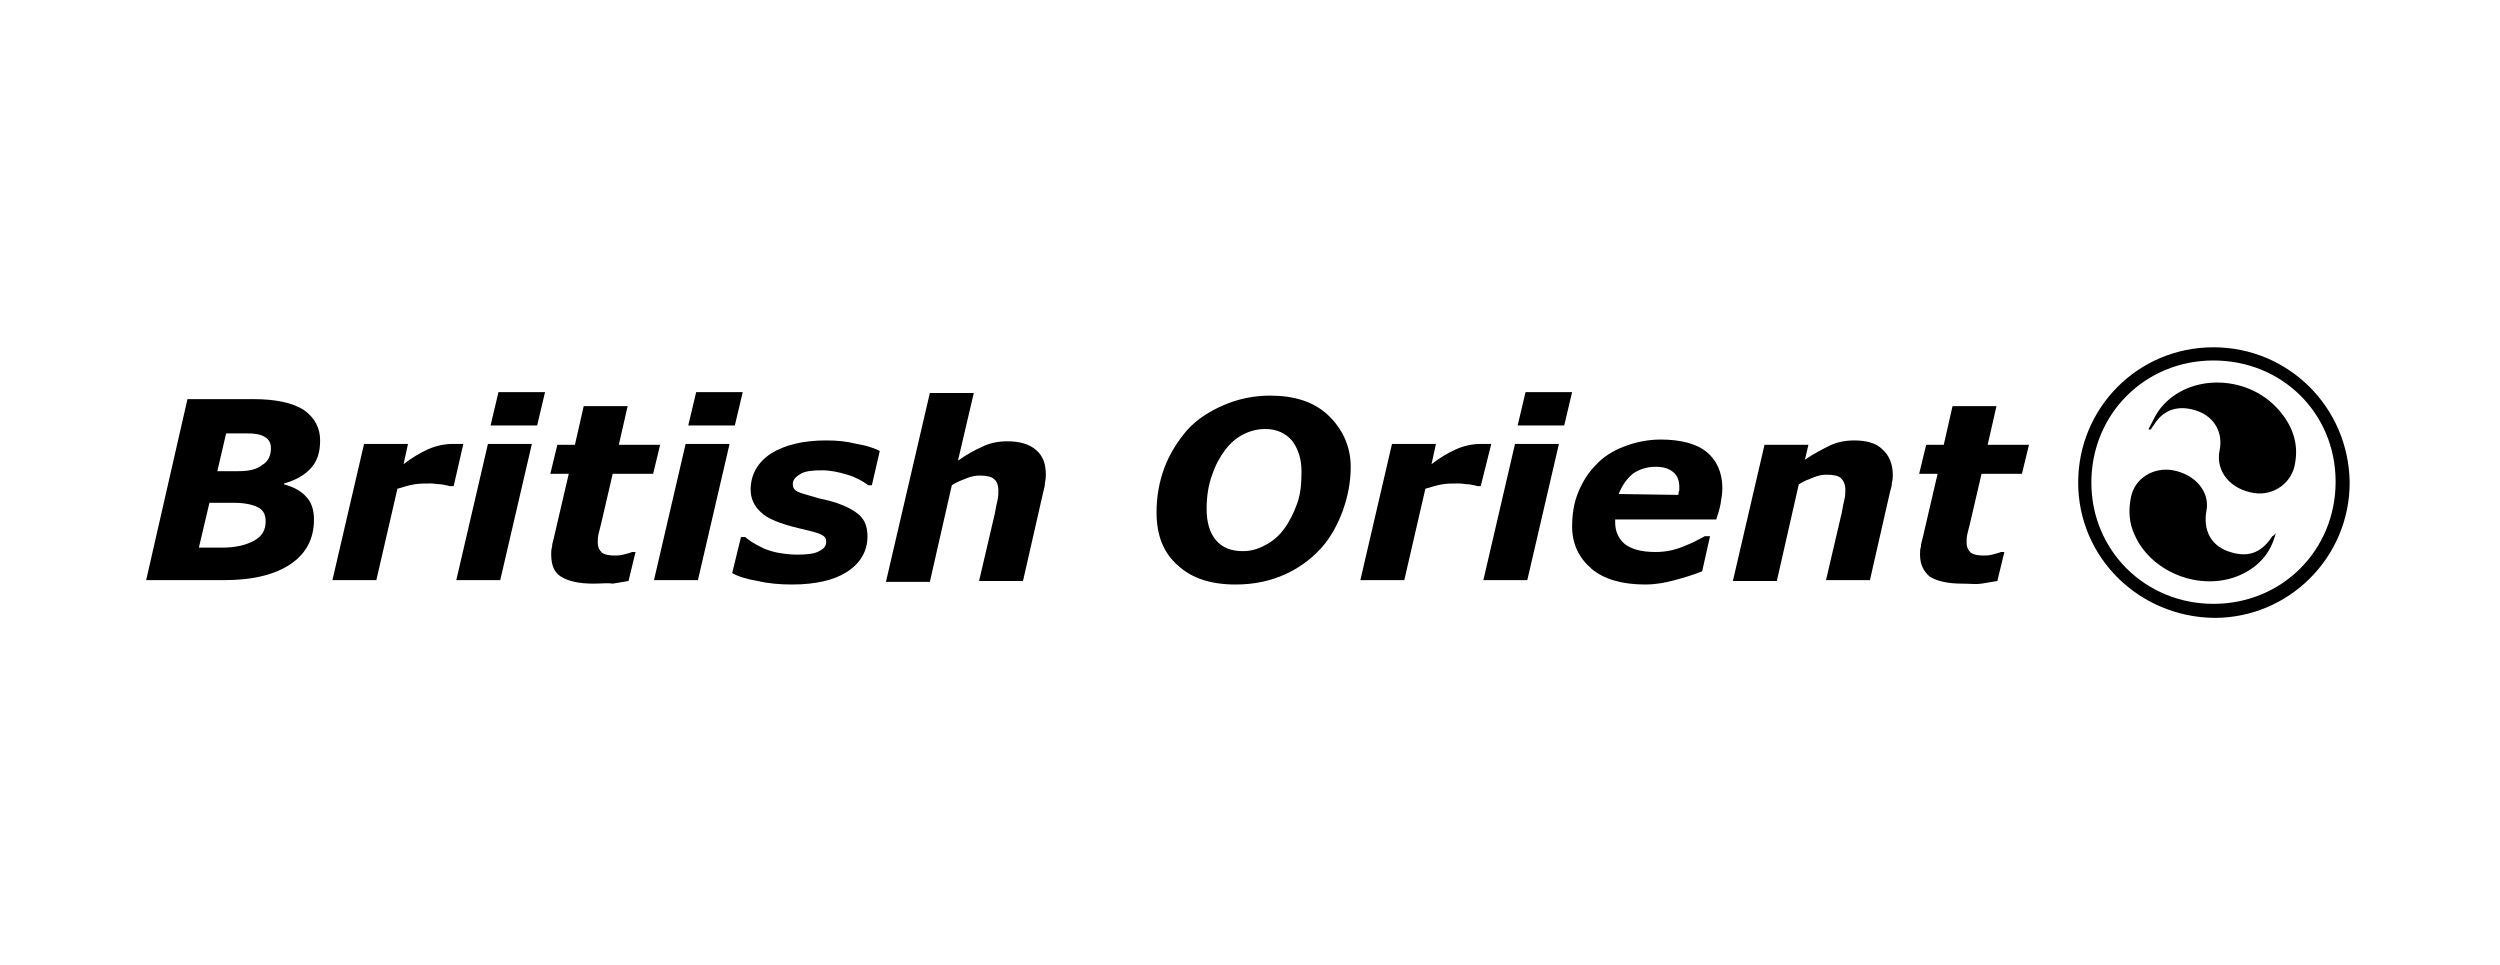<?xml version="1.0" encoding="UTF-8"?>
<svg xmlns="http://www.w3.org/2000/svg" width="158" height="61" viewBox="0 0 158 61" fill="none">
  <g id="Frame 3491">
    <g id="Group 1791">
      <g id="Layer_1-2_00000095330756540845502850000008288329990557166733_">
        <g id="Group">
          <g id="Group_2">
            <path id="Vector" d="M131.341 30.5C131.341 25.78 135.117 21.949 139.892 21.949C144.612 21.949 148.443 25.724 148.499 30.5C148.499 35.22 144.668 39.051 139.948 39.051C135.173 38.995 131.341 35.22 131.341 30.5ZM139.892 38.163C144.223 38.163 147.611 34.775 147.611 30.444C147.611 26.113 144.223 22.782 139.892 22.782C135.561 22.782 132.174 26.169 132.174 30.5C132.174 34.775 135.561 38.163 139.892 38.163Z" fill="black"></path>
            <path id="Vector_2" d="M143.835 33.665C143.557 34.831 142.891 35.664 141.836 36.219C139.393 37.496 136.006 36.33 134.895 33.776C134.562 33.054 134.507 32.277 134.673 31.444C134.895 30.222 136.117 29.5 137.338 29.722C138.782 30 139.671 31.11 139.448 32.277C139.226 33.498 139.726 34.442 140.781 34.831C142.003 35.275 142.891 34.997 143.613 33.887C143.724 33.831 143.779 33.776 143.835 33.665Z" fill="black"></path>
            <path id="Vector_3" d="M135.784 27.113C136.006 26.724 136.173 26.335 136.395 26.002C138.061 23.615 141.947 23.559 144.002 25.891C144.835 26.835 145.279 27.946 145.057 29.223C144.89 30.5 143.724 31.333 142.503 31.166C140.948 30.944 140.004 29.778 140.282 28.445C140.504 27.335 139.948 26.391 138.949 26.002C137.783 25.558 136.783 25.836 136.173 26.78C136.117 26.891 136.006 27.002 135.951 27.113C135.895 27.168 135.839 27.168 135.784 27.113Z" fill="black"></path>
          </g>
          <g id="Group_3">
            <path id="Vector_4" d="M20.232 27.835C20.232 28.557 20.065 29.112 19.677 29.556C19.288 30 18.733 30.334 17.955 30.556V30.611C18.566 30.778 19.066 31.055 19.343 31.389C19.677 31.722 19.843 32.221 19.843 32.832C19.843 34.054 19.343 34.998 18.344 35.664C17.345 36.33 15.956 36.664 14.18 36.664H9.238L11.847 25.225H16.012C17.4 25.225 18.455 25.447 19.177 25.891C19.899 26.391 20.232 27.058 20.232 27.835ZM16.789 32.943C16.789 32.499 16.623 32.221 16.29 32.055C15.956 31.888 15.457 31.777 14.79 31.777H13.236L12.569 34.609H14.069C14.901 34.609 15.568 34.443 16.067 34.165C16.567 33.887 16.789 33.499 16.789 32.943ZM17.122 28.335C17.122 28.001 17.011 27.779 16.734 27.613C16.456 27.446 16.123 27.391 15.623 27.391H14.291L13.735 29.778H15.068C15.734 29.778 16.234 29.667 16.567 29.39C16.956 29.168 17.122 28.779 17.122 28.335Z" fill="black"></path>
            <path id="Vector_5" d="M28.672 30.722H28.394C28.283 30.666 28.117 30.666 27.895 30.611C27.672 30.611 27.45 30.555 27.228 30.555C26.84 30.555 26.506 30.555 26.173 30.611C25.84 30.666 25.507 30.777 25.118 30.888L23.785 36.663H21.009L23.008 28.056H25.785L25.507 29.334C26.007 28.945 26.562 28.612 27.062 28.39C27.561 28.168 28.117 28.056 28.616 28.056C28.727 28.056 28.838 28.056 28.95 28.056C29.061 28.056 29.172 28.056 29.283 28.056L28.672 30.722Z" fill="black"></path>
            <path id="Vector_6" d="M33.614 28.057L31.615 36.663H28.838L30.837 28.057H33.614ZM34.447 24.781L33.947 26.891H31.004L31.503 24.781H34.447Z" fill="black"></path>
            <path id="Vector_7" d="M37.501 36.886C36.557 36.886 35.891 36.719 35.447 36.441C35.002 36.164 34.836 35.664 34.836 35.053C34.836 34.887 34.836 34.72 34.891 34.553C34.891 34.387 34.947 34.22 35.002 33.998L35.946 29.945H34.78L35.224 28.112H36.335L36.89 25.669H39.666L39.111 28.112H41.721L41.277 29.945H38.722L38.001 33.054C37.945 33.276 37.89 33.498 37.834 33.721C37.779 33.943 37.779 34.109 37.779 34.276C37.779 34.609 37.89 34.776 38.056 34.942C38.223 35.053 38.5 35.109 38.834 35.109C39 35.109 39.167 35.109 39.389 35.053C39.611 34.998 39.833 34.942 39.944 34.887H40.166L39.722 36.719C39.389 36.775 39.056 36.83 38.722 36.886C38.389 36.83 38.001 36.886 37.501 36.886Z" fill="black"></path>
            <path id="Vector_8" d="M46.108 28.057L44.109 36.663H41.332L43.331 28.057H46.108ZM46.941 24.781L46.441 26.891H43.498L43.998 24.781C44.053 24.781 46.941 24.781 46.941 24.781Z" fill="black"></path>
            <path id="Vector_9" d="M50.05 36.941C49.328 36.941 48.606 36.886 47.884 36.719C47.218 36.608 46.663 36.441 46.274 36.219L46.829 33.943H47.107C47.218 34.054 47.384 34.165 47.551 34.276C47.718 34.387 47.94 34.498 48.273 34.664C48.55 34.776 48.884 34.887 49.217 34.942C49.55 34.998 49.939 35.053 50.383 35.053C50.994 35.053 51.493 34.998 51.771 34.831C52.104 34.664 52.215 34.498 52.215 34.22C52.215 33.998 52.104 33.887 51.882 33.776C51.66 33.665 51.216 33.554 50.494 33.387C49.328 33.11 48.495 32.777 48.106 32.388C47.662 31.999 47.44 31.5 47.44 30.944C47.44 30 47.884 29.223 48.717 28.668C49.605 28.112 50.772 27.835 52.215 27.835C52.882 27.835 53.492 27.89 54.159 28.057C54.825 28.168 55.269 28.334 55.602 28.501L55.102 30.667H54.88C54.492 30.389 54.103 30.167 53.548 30C52.992 29.834 52.493 29.723 51.938 29.723C51.327 29.723 50.883 29.778 50.605 29.945C50.327 30.111 50.105 30.278 50.105 30.611C50.105 30.833 50.216 31 50.494 31.111C50.772 31.222 51.216 31.333 51.771 31.5C52.882 31.722 53.659 32.055 54.103 32.388C54.603 32.721 54.825 33.221 54.825 33.887C54.825 34.831 54.381 35.608 53.492 36.164C52.715 36.663 51.549 36.941 50.05 36.941Z" fill="black"></path>
            <path id="Vector_10" d="M66.097 30C66.097 30.111 66.097 30.278 66.041 30.5C66.041 30.722 65.986 30.889 65.93 31.111L64.653 36.719H61.877L62.876 32.443C62.932 32.11 62.987 31.832 63.043 31.61C63.098 31.388 63.098 31.166 63.098 31C63.098 30.666 62.987 30.389 62.821 30.278C62.654 30.111 62.321 30.056 61.877 30.056C61.655 30.056 61.377 30.111 61.099 30.222C60.822 30.333 60.489 30.444 60.156 30.666L58.767 36.774H55.991L58.767 24.836H61.544L60.544 29.112C61.099 28.723 61.599 28.445 62.099 28.223C62.543 28.001 63.098 27.89 63.654 27.89C64.431 27.89 65.042 28.057 65.486 28.445C65.93 28.834 66.097 29.334 66.097 30Z" fill="black"></path>
            <path id="Vector_11" d="M85.365 29.501C85.365 30.445 85.198 31.333 84.865 32.277C84.532 33.165 84.087 33.998 83.477 34.665C82.81 35.386 82.033 35.942 81.144 36.33C80.256 36.719 79.257 36.941 78.091 36.941C76.536 36.941 75.314 36.553 74.426 35.72C73.537 34.942 73.093 33.832 73.093 32.388C73.093 31.389 73.26 30.445 73.593 29.556C73.926 28.668 74.426 27.89 75.037 27.169C75.647 26.502 76.425 26.002 77.313 25.614C78.202 25.225 79.201 25.003 80.256 25.003C81.811 25.003 83.032 25.392 83.921 26.224C84.809 27.057 85.365 28.168 85.365 29.501ZM81.144 33.443C81.478 32.999 81.755 32.444 81.977 31.833C82.2 31.222 82.255 30.556 82.255 29.778C82.255 29.001 82.033 28.334 81.644 27.835C81.256 27.391 80.7 27.113 79.978 27.113C79.479 27.113 79.034 27.224 78.59 27.446C78.146 27.668 77.757 28.001 77.424 28.446C77.091 28.89 76.813 29.39 76.591 30.056C76.369 30.667 76.258 31.389 76.258 32.166C76.258 33.054 76.48 33.721 76.869 34.165C77.258 34.609 77.813 34.831 78.535 34.831C79.034 34.831 79.479 34.72 79.978 34.443C80.423 34.22 80.811 33.887 81.144 33.443Z" fill="black"></path>
            <path id="Vector_12" d="M93.582 30.722H93.36C93.249 30.666 93.083 30.666 92.861 30.611C92.638 30.611 92.416 30.555 92.194 30.555C91.805 30.555 91.472 30.555 91.139 30.611C90.806 30.666 90.473 30.777 90.084 30.888L88.752 36.663H85.975L87.974 28.056H90.751L90.473 29.334C90.973 28.945 91.528 28.612 92.028 28.39C92.527 28.168 93.083 28.056 93.582 28.056C93.693 28.056 93.805 28.056 93.915 28.056C94.027 28.056 94.138 28.056 94.249 28.056L93.582 30.722Z" fill="black"></path>
            <path id="Vector_13" d="M98.524 28.057L96.525 36.663H93.749L95.748 28.057H98.524ZM99.357 24.781L98.858 26.891H95.915L96.414 24.781H99.357Z" fill="black"></path>
            <path id="Vector_14" d="M103.966 36.941C102.523 36.941 101.357 36.608 100.579 35.941C99.802 35.275 99.358 34.387 99.358 33.276C99.358 32.499 99.469 31.777 99.746 31.111C100.024 30.444 100.357 29.889 100.857 29.389C101.301 28.89 101.912 28.501 102.634 28.223C103.356 27.946 104.133 27.779 104.966 27.779C106.243 27.779 107.242 28.057 107.853 28.556C108.464 29.056 108.853 29.834 108.853 30.833C108.853 31.166 108.797 31.499 108.742 31.832C108.686 32.166 108.575 32.499 108.464 32.832H102.078V32.999C102.078 33.609 102.301 34.054 102.689 34.387C103.133 34.72 103.744 34.886 104.633 34.886C105.243 34.886 105.799 34.775 106.354 34.553C106.909 34.331 107.354 34.109 107.742 33.887H108.075L107.576 36.108C107.02 36.33 106.465 36.497 105.854 36.663C105.243 36.83 104.633 36.941 103.966 36.941ZM106.076 31.277C106.076 31.166 106.076 31.111 106.132 31C106.132 30.944 106.132 30.833 106.132 30.777C106.132 30.389 106.021 30.056 105.743 29.834C105.466 29.611 105.132 29.5 104.633 29.5C104.077 29.5 103.578 29.667 103.189 29.945C102.8 30.278 102.523 30.666 102.301 31.222L106.076 31.277Z" fill="black"></path>
            <path id="Vector_15" d="M119.624 30C119.624 30.167 119.624 30.333 119.569 30.5C119.569 30.667 119.513 30.889 119.457 31.055L118.18 36.663H115.404L116.403 32.388C116.459 32.055 116.515 31.777 116.57 31.555C116.626 31.333 116.626 31.111 116.626 30.944C116.626 30.611 116.515 30.389 116.348 30.222C116.181 30.056 115.848 30 115.404 30C115.182 30 114.904 30.056 114.627 30.167C114.349 30.278 114.016 30.389 113.683 30.611L112.295 36.719H109.518L111.517 28.112H114.293L114.071 29.056C114.627 28.668 115.182 28.39 115.626 28.168C116.07 27.946 116.626 27.835 117.181 27.835C117.958 27.835 118.569 28.001 118.958 28.39C119.402 28.779 119.624 29.334 119.624 30Z" fill="black"></path>
            <path id="Vector_16" d="M124.011 36.886C123.067 36.886 122.401 36.719 121.957 36.441C121.568 36.108 121.346 35.664 121.346 35.053C121.346 34.887 121.346 34.72 121.401 34.553C121.401 34.387 121.457 34.22 121.513 33.998L122.456 29.945H121.29L121.735 28.112H122.845L123.4 25.669H126.177L125.621 28.112H128.231L127.787 29.945H125.233L124.511 33.054C124.455 33.276 124.4 33.498 124.344 33.721C124.289 33.943 124.289 34.109 124.289 34.276C124.289 34.609 124.4 34.776 124.566 34.942C124.733 35.053 125.011 35.109 125.344 35.109C125.51 35.109 125.677 35.109 125.899 35.053C126.121 34.998 126.343 34.942 126.454 34.887H126.676L126.232 36.719C125.899 36.775 125.566 36.83 125.233 36.886C124.9 36.941 124.511 36.886 124.011 36.886Z" fill="black"></path>
          </g>
        </g>
      </g>
    </g>
  </g>
</svg>
